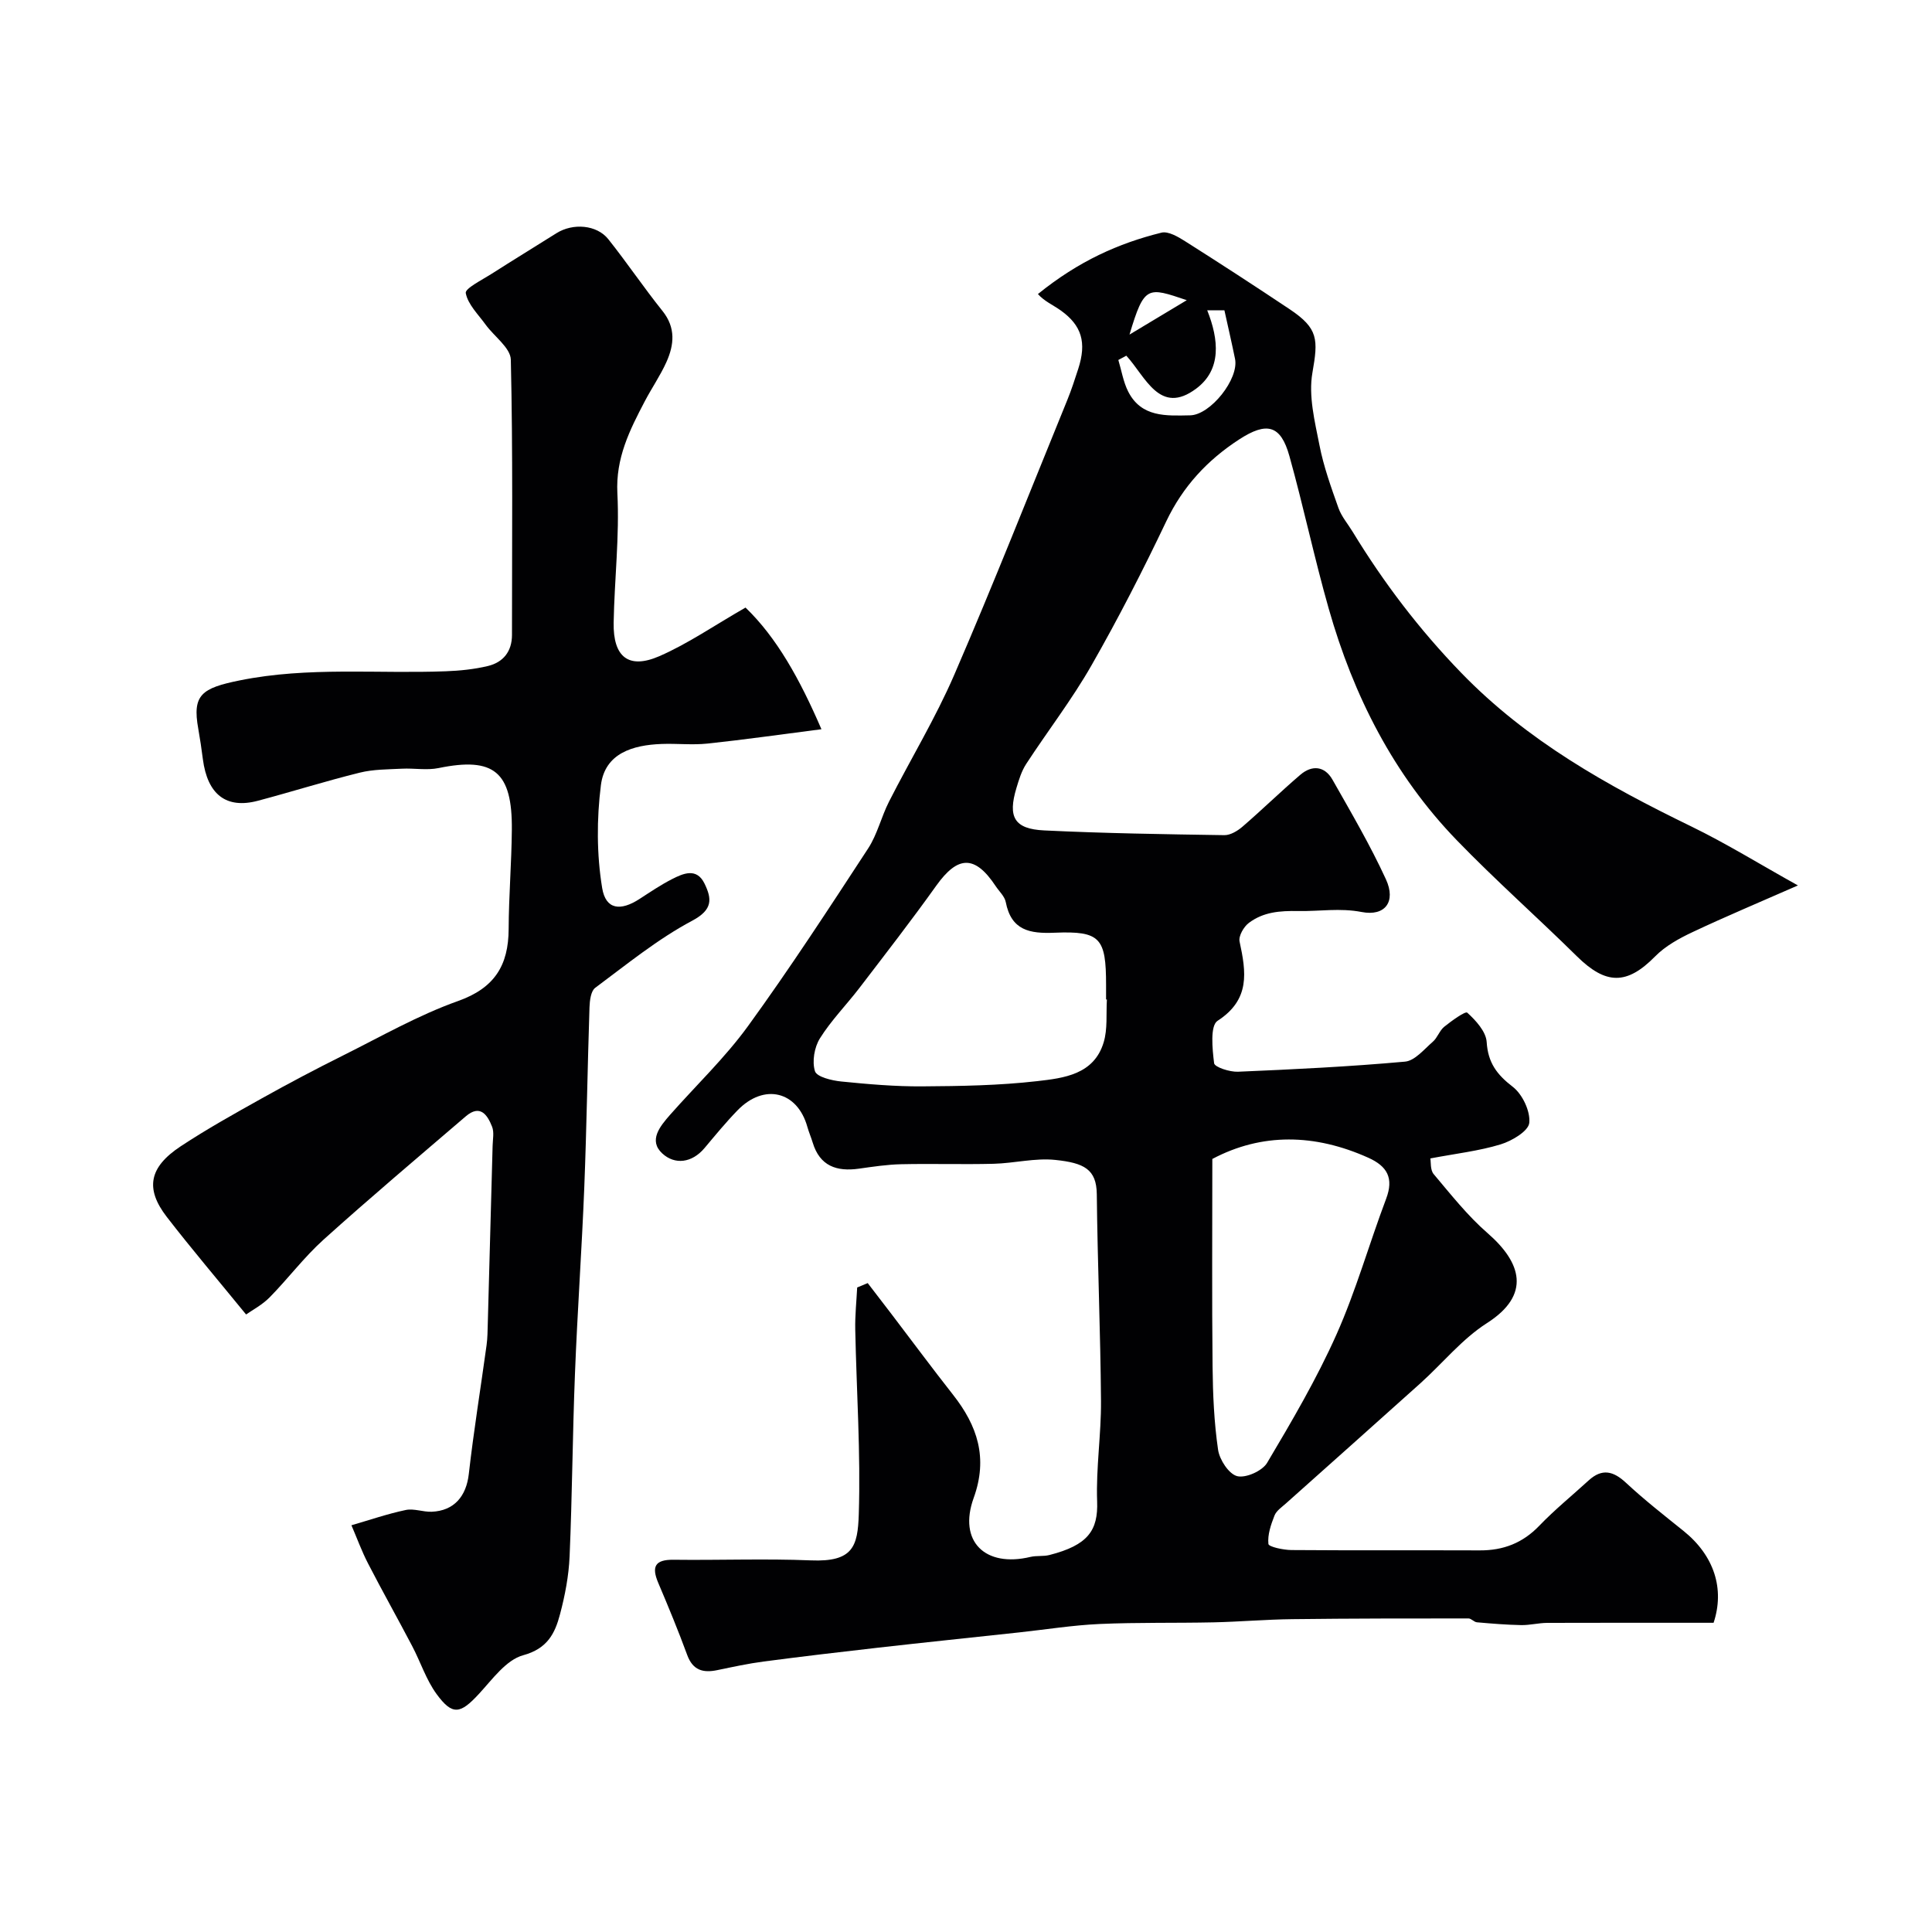 <svg enable-background="new 0 0 400 400" viewBox="0 0 400 400" xmlns="http://www.w3.org/2000/svg"><g fill="#010103"><path d="m179.65 265.65c1.62 2.11 3.25 4.22 4.86 6.33 4.26 5.59 8.45 11.25 12.8 16.78 5.06 6.43 7.28 13.07 4.28 21.37-3.25 8.99 2.36 14.46 11.76 12.21 1.27-.3 2.66-.07 3.92-.39 8-2.04 10.1-5.1 9.88-11.11-.25-6.91.85-13.86.8-20.79-.11-14.27-.72-28.53-.87-42.8-.06-5.17-2.63-6.48-8.59-7.1-4.18-.44-8.51.69-12.78.8-6.36.16-12.73-.05-19.09.09-2.94.06-5.87.51-8.79.92-4.61.65-8.1-.54-9.57-5.4-.33-1.09-.79-2.14-1.1-3.24-2.07-7.42-8.96-9.11-14.47-3.43-2.41 2.48-4.6 5.16-6.83 7.81-2.61 3.1-6.15 3.5-8.74 1.11-2.92-2.69-.46-5.64 1.62-8.01 5.39-6.11 11.36-11.79 16.13-18.36 8.69-11.97 16.77-24.39 24.87-36.78 1.91-2.93 2.72-6.55 4.33-9.71 4.46-8.77 9.6-17.23 13.5-26.24 8.14-18.82 15.66-37.92 23.41-56.91.86-2.11 1.56-4.28 2.26-6.44 1.76-5.45.74-8.98-3.66-12.11-1.56-1.11-3.37-1.88-4.69-3.37 8.44-6.83 16.69-10.51 25.57-12.71 1.41-.35 3.44.85 4.91 1.78 7.27 4.6 14.48 9.29 21.64 14.07 5.96 3.99 5.92 6.24 4.71 13.16-.84 4.78.49 10.06 1.46 14.99.86 4.43 2.42 8.74 3.93 13 .63 1.77 1.95 3.29 2.95 4.94 6.43 10.55 13.8 20.24 22.48 29.2 13.68 14.13 30.26 23.35 47.59 31.78 7.32 3.56 14.27 7.87 22.11 12.23-7.82 3.44-14.9 6.4-21.83 9.67-2.77 1.3-5.63 2.88-7.74 5.03-5.87 5.96-10.2 5.87-16.19-.03-8.2-8.09-16.85-15.74-24.85-24.01-13.11-13.55-21.41-29.96-26.53-47.96-2.98-10.46-5.22-21.12-8.14-31.59-1.8-6.46-4.68-7.17-10.42-3.44-6.58 4.28-11.63 9.72-15.07 16.93-4.82 10.12-9.94 20.13-15.51 29.87-4.03 7.06-9.05 13.55-13.5 20.38-.96 1.47-1.5 3.25-2.01 4.95-1.83 6.05-.47 8.51 5.74 8.81 12.42.6 24.86.79 37.29.98 1.26.02 2.75-.88 3.78-1.77 4.06-3.5 7.89-7.25 11.96-10.73 2.42-2.07 5.04-1.83 6.66 1.02 3.85 6.79 7.82 13.56 11.07 20.64 2.12 4.63-.19 7.69-5.04 6.75-4.49-.87-8.74-.12-13.05-.2-3.96-.07-7.28.2-10.29 2.45-1.06.79-2.18 2.73-1.93 3.86 1.36 6.33 2.26 12.01-4.56 16.42-1.56 1.01-1.08 5.82-.71 8.78.1.81 3.23 1.83 4.93 1.76 11.54-.49 23.09-1.05 34.59-2.09 2.04-.18 3.96-2.56 5.76-4.12.96-.83 1.38-2.3 2.35-3.09 1.51-1.22 4.38-3.29 4.78-2.93 1.78 1.62 3.88 3.91 4.02 6.08.27 4.29 2.11 6.74 5.4 9.27 2 1.54 3.67 5.06 3.42 7.47-.18 1.71-3.6 3.74-5.93 4.45-4.49 1.37-9.23 1.9-14.55 2.91.14.73-.05 2.38.69 3.25 3.56 4.22 7.02 8.62 11.16 12.22 6.98 6.07 9.08 12.74-.14 18.63-5.14 3.28-9.16 8.3-13.77 12.45-9.25 8.32-18.56 16.58-27.83 24.87-.87.78-1.99 1.52-2.38 2.52-.74 1.88-1.46 3.97-1.26 5.88.07.6 3.1 1.25 4.78 1.26 13 .1 26 .02 39 .07 4.86.02 8.88-1.53 12.31-5.11 3.19-3.32 6.8-6.25 10.21-9.37 2.77-2.53 5.1-1.97 7.74.49 3.78 3.52 7.86 6.71 11.89 9.95 6.4 5.14 8.56 12.05 6.24 19.03-11.63 0-23.04-.02-34.44.02-1.8.01-3.6.49-5.39.46-3.06-.06-6.11-.31-9.16-.58-.61-.05-1.18-.8-1.76-.8-12.15 0-24.31 0-36.46.15-5.45.06-10.89.54-16.34.66-7.86.17-15.73-.01-23.57.34-5.56.25-11.09 1.14-16.63 1.74-9.79 1.06-19.58 2.07-29.36 3.18-7.86.89-15.71 1.82-23.55 2.85-3.22.42-6.41 1.12-9.6 1.78-2.96.62-5.07.05-6.24-3.13-1.85-5.04-3.9-10-6-14.94-1.4-3.31-.72-4.82 3.14-4.78 9.5.12 19.01-.26 28.49.13 8.73.36 9.67-2.93 9.89-9.5.41-12.74-.47-25.52-.73-38.29-.06-2.9.25-5.81.4-8.71.71-.28 1.44-.59 2.18-.91zm49.52-58.71c-.06 0-.12-.01-.17-.01 0-1 0-2 0-3 0-9.74-1.18-11.21-10.64-10.82-5.19.22-8.99-.48-10.13-6.35-.23-1.19-1.36-2.2-2.08-3.29-4.29-6.47-7.83-6.37-12.3-.11-5.13 7.19-10.55 14.17-15.92 21.19-2.69 3.51-5.85 6.71-8.18 10.44-1.15 1.84-1.65 4.79-1.02 6.79.38 1.19 3.47 1.93 5.42 2.13 5.58.56 11.2 1.05 16.79 1.01 7.94-.05 15.92-.18 23.79-1.08 5.49-.63 11.76-1.35 13.77-8.03.84-2.77.49-5.9.67-8.87zm21.83 33.01c0 14.87-.1 28.92.05 42.98.06 5.75.31 11.55 1.14 17.23.3 2.07 2.23 5.02 3.95 5.46 1.78.45 5.2-1.07 6.2-2.75 5.14-8.65 10.26-17.39 14.35-26.55 4.06-9.1 6.77-18.79 10.3-28.14 1.61-4.28.22-6.72-3.69-8.48-11.1-4.99-22.06-5.18-32.3.25zm-17.81-166.31c-.55.3-1.1.6-1.65.89.66 2.18 1.02 4.52 2.03 6.52 2.73 5.4 7.89 5.03 12.84 4.94 4.2-.08 10.14-7.54 9.29-11.69-.68-3.33-1.45-6.65-2.2-10.06-1.08 0-2.18 0-3.56 0 2.41 6.05 3.02 12.28-2.28 16.22-7.56 5.65-10.48-2.48-14.47-6.82zm.66-4.37c3.89-2.33 7.77-4.67 11.86-7.12-8.14-2.74-8.79-3.13-11.86 7.12z"/><path d="m154.35 125.79c6.46 6.22 11.24 14.8 15.72 25.19-8.55 1.1-16.06 2.17-23.6 2.97-3.13.33-6.33-.04-9.49.08-5.96.22-11.73 1.91-12.57 8.53-.88 7-.88 14.34.26 21.28.74 4.53 3.82 4.83 7.75 2.27 2.19-1.42 4.36-2.89 6.68-4.08 2.38-1.22 5.15-2.43 6.77.92 1.52 3.14 1.75 5.38-2.55 7.67-7.15 3.8-13.55 9.04-20.09 13.9-.9.67-1.13 2.63-1.18 4-.41 12.43-.59 24.87-1.08 37.3-.51 12.87-1.43 25.73-1.93 38.61-.5 12.59-.57 25.2-1.11 37.79-.17 4.03-.95 8.1-1.99 12.01-1.04 3.94-2.59 7.1-7.62 8.47-3.53.96-6.38 4.99-9.16 8-3.84 4.16-5.47 4.54-8.76.05-2.17-2.96-3.33-6.66-5.07-9.96-3-5.72-6.17-11.35-9.13-17.09-1.32-2.55-2.3-5.27-3.44-7.91 3.74-1.08 7.44-2.36 11.24-3.16 1.69-.36 3.59.43 5.38.36 4.66-.19 7.16-3.23 7.68-7.81 1.01-8.92 2.46-17.78 3.68-26.68.2-1.47.21-2.98.25-4.47.34-12.26.67-24.53 1-36.79.03-1.33.35-2.81-.11-3.97-.96-2.44-2.46-4.7-5.44-2.15-9.87 8.46-19.8 16.84-29.46 25.54-4.03 3.63-7.34 8.07-11.16 11.95-1.54 1.56-3.57 2.62-4.87 3.54-5.8-7.11-11.26-13.53-16.41-20.19-4.53-5.86-3.69-10.3 2.87-14.63 5.44-3.59 11.15-6.77 16.84-9.95 5.53-3.09 11.14-6.05 16.82-8.88 7.84-3.91 15.53-8.32 23.74-11.24 7.59-2.69 10.47-7.39 10.5-14.92.03-6.84.6-13.68.66-20.53.12-12.06-3.74-15.14-15.17-12.79-2.43.5-5.05 0-7.58.13-2.92.15-5.93.12-8.74.82-7.08 1.75-14.04 3.95-21.09 5.82-6.55 1.74-10.44-1.29-11.39-8.62-.27-2.1-.58-4.21-.95-6.29-1.27-7.03.68-8.42 8.63-10.02 14.17-2.86 28.4-1.34 42.6-1.88 2.93-.11 5.9-.41 8.74-1.09 3.17-.77 4.98-3.01 4.98-6.44 0-19 .2-38-.24-56.98-.06-2.46-3.45-4.81-5.22-7.26-1.53-2.12-3.67-4.18-4.11-6.53-.18-.96 3.35-2.71 5.29-3.95 4.47-2.86 9-5.62 13.49-8.45 3.41-2.14 8.35-1.76 10.74 1.25 3.86 4.85 7.33 10.01 11.21 14.85 2.78 3.47 2.42 7.01.81 10.59-1.27 2.82-3.06 5.4-4.49 8.14-3.12 5.95-6.03 11.73-5.66 19.01.46 8.89-.61 17.86-.77 26.79-.13 7.11 3.08 9.71 9.45 6.95 5.92-2.58 11.33-6.33 17.85-10.07z"/></g></svg>